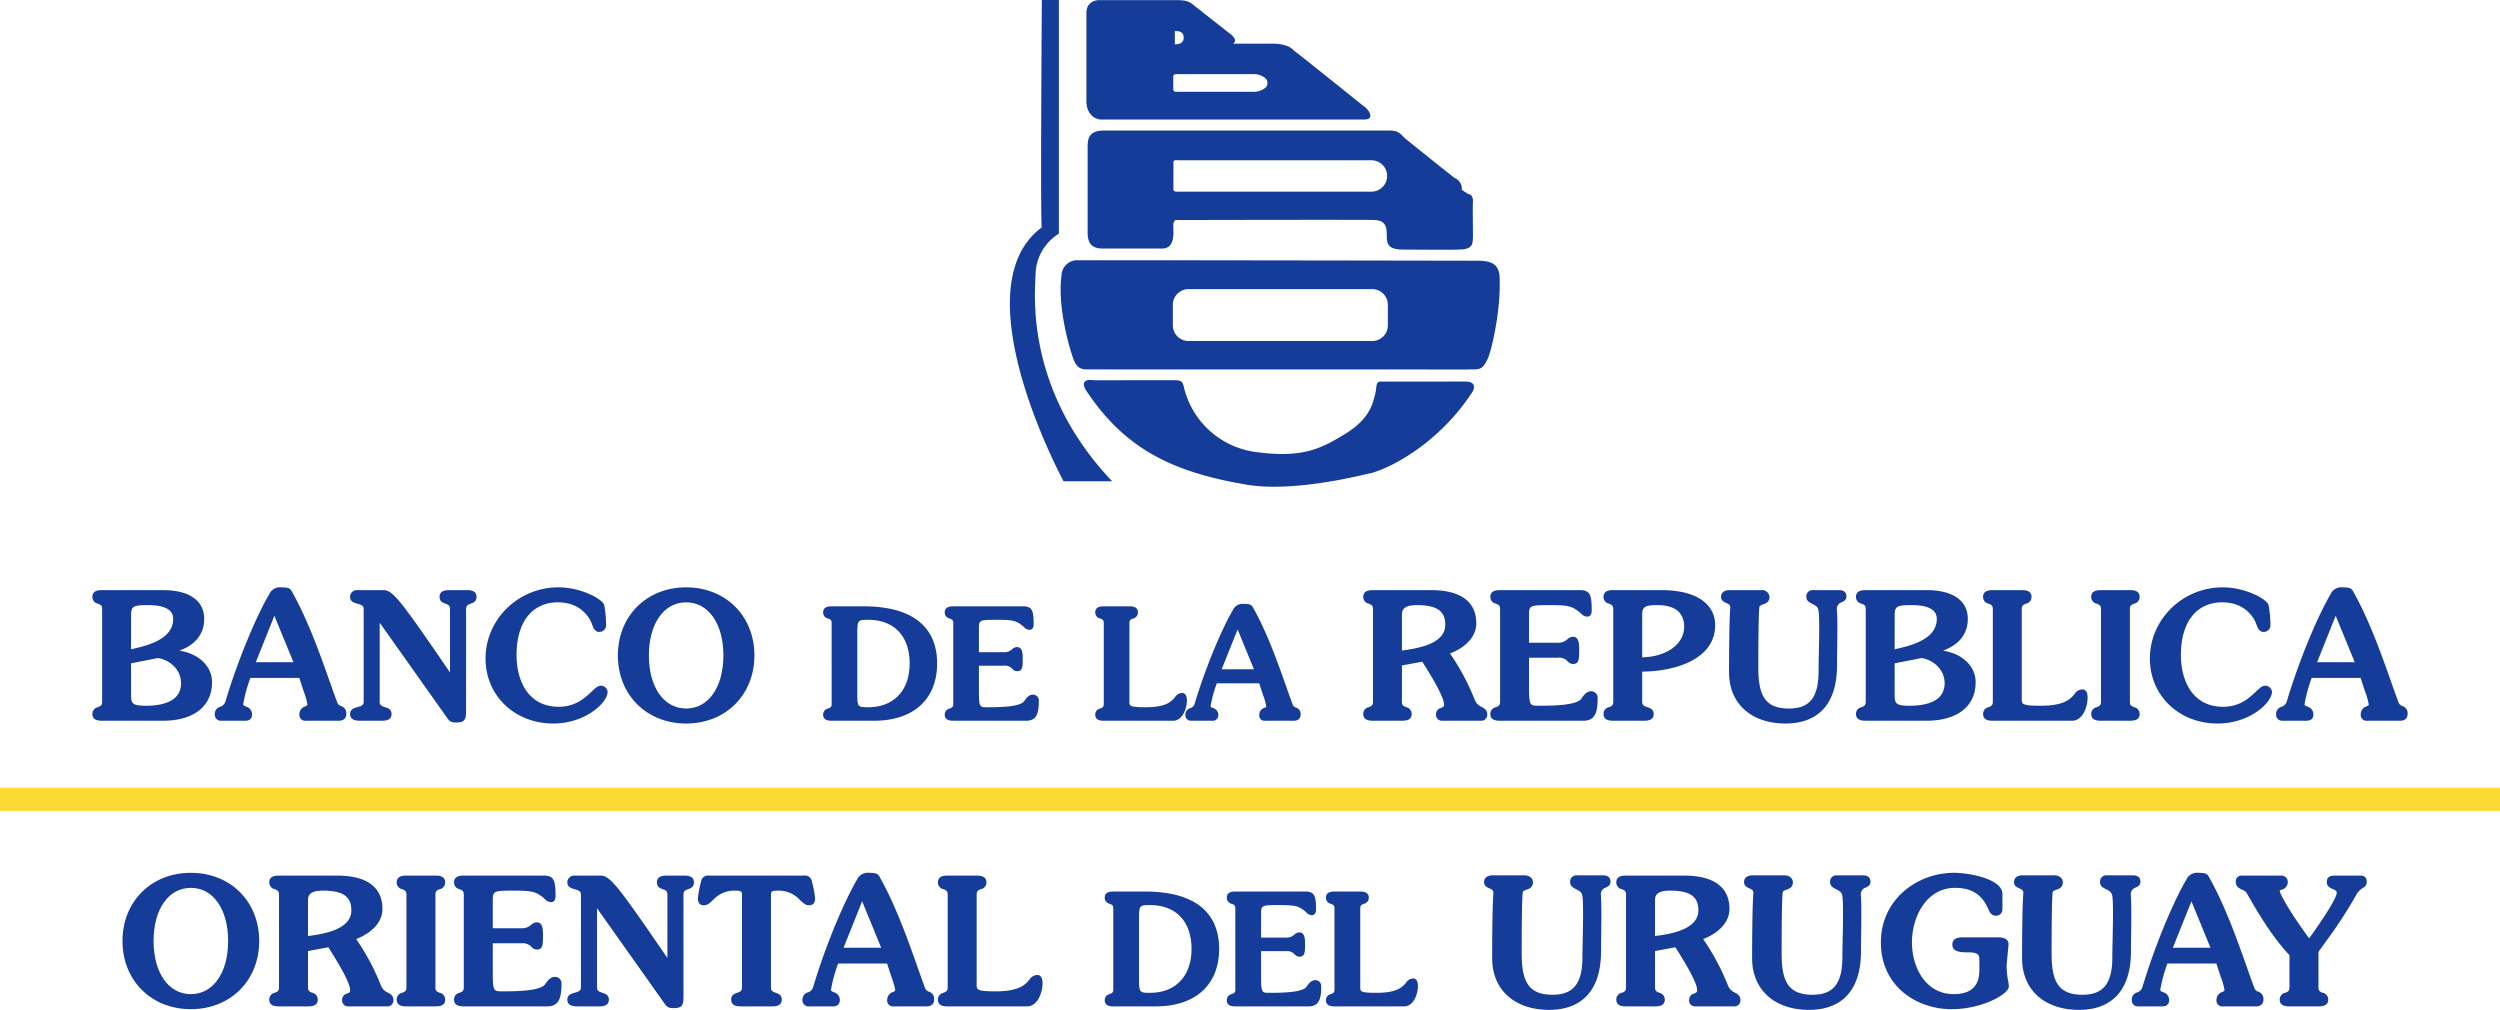 <svg id="Layer_18" data-name="Layer 18" xmlns="http://www.w3.org/2000/svg" width="756.39" height="305.541" viewBox="0 0 756.39 305.541">
  <defs>
    <style>
      .cls-1 {
        fill: #163c9a;
      }

      .cls-2 {
        fill: #fada33;
      }
    </style>
  </defs>
  <g>
    <path class="cls-1" d="M806.031,380.063c.734-1.702.153-2.783-2.154-2.863,0,0-25.738.056-25.738,0-1.71,0-1.137,1.823-1.734,3.896-.597,2.081-1.186,7.106-8.896,11.848-7.703,4.743-13.333,7.566-27.843,5.485a25.806,25.806,0,0,1-21.189-19.858c-.452-2.057-1.629-1.766-4.743-1.766,0,0-22.221,0-22.302.008-4.888-.75-2.605,2.871-2.605,2.871,11.558,17.567,25.786,24.834,48.458,28.673,15.107,2.686,37.626-3.549,37.771-3.404C781.737,403.171,796.175,395.404,806.031,380.063Z" transform="translate(-360.362 -261.764)"/>
    <path class="cls-1" d="M673.674,344.767a14.831,14.831,0,0,1,7.065-12.308v-70.695h-5.162s-.484,68.324-.008,68.792c-25.076,18.495,6.59,76.817,6.59,76.817h14.696C669.802,378.95,673.674,349.042,673.674,344.767Z" transform="translate(-360.362 -261.764)"/>
    <path class="cls-1" d="M689.434,305.979v26.657c.153,2.952,1.476,4.323,4.581,4.323h17.494c4.581.298,3.839-4.775,3.839-7.138.145-1.766.928-1.484,1.379-1.484,0,0,59.549-.137,59.549,0,4.186.161,3.549,3.404,3.686,5.63.153,2.218,1.186,3.138,4.291,3.299,0,0,17.333.145,17.333,0,4.428,0,4.291-1.621,4.428-3.742.016,0-.129-10.647.016-10.792,0-2.226-1.331-2.226-1.331-2.226a24.221,24.221,0,0,1-2.065-1.323,3.498,3.498,0,0,0-2.218-3.597S785.149,303.471,785.149,303.326c-1.621-1.774-2.363-2.073-4.88-2.073H694.467C690.426,301.253,689.434,303.019,689.434,305.979Zm25.955,12.897v-7.945c-.048-.968,1.299-.669,1.299-.669h58.549a4.743,4.743,0,1,1-.008,9.485H716.438C715.22,319.796,715.389,318.876,715.389,318.876Z" transform="translate(-360.362 -261.764)"/>
    <path class="cls-1" d="M689.337,373.537c1.839,0,114.774.024,114.92.024,3.259-.145,4.436.565,6.098-3,1.315-2.5,4.275-15.688,3.694-25.471-.444-3.702-2.815-4.299-6.073-4.444,0,0-121.162-.218-121.162-.113a4.706,4.706,0,0,0-5.275,4.589c-1.258,8.824,2.065,21.148,3.67,25.496C686.24,373.142,687.498,373.537,689.337,373.537Zm25.883-19.559a4.745,4.745,0,0,1,4.743-4.743h55.556a4.745,4.745,0,0,1,4.743,4.743V360.205h-0a4.733,4.733,0,0,1-4.743,4.735H719.962a4.733,4.733,0,0,1-4.743-4.735Z" transform="translate(-360.362 -261.764)"/>
    <path class="cls-1" d="M694.338,297.922h78.172c4.46.331,1.815-3.315.339-4.13,0,0-20.955-16.825-21.124-16.825-1.653-1.984-5.767-1.984-5.767-1.984H733.424c1.976-1.323-1.492-3.46-1.492-3.46s-9.889-7.751-10.05-7.904c-2.145-1.984-3.621-1.653-4.775-1.815H693.354c-2.145-.161-4.291,1-4.291,3.791v27.367C689.232,295.768,691.2,298.261,694.338,297.922Zm21.479-26.77c.895,0,2.678-.048,2.694,2.049.016,1.742-1.799,1.992-2.694,1.992Zm-.476,13.679c-.04-.589.742-.629.742-.629h24.036c1.307,0,3.702,1.065,3.702,2.379v.581c0,1.315-2.396,2.371-3.702,2.371H716.083c-.589.065-.742-.613-.742-.613Z" transform="translate(-360.362 -261.764)"/>
    <path class="cls-1" d="M424.516,468.181c0-4.88-4.044-8.668-9.89-9.556,4.93-1.796,7.519-5.091,7.519-9.62,0-5.527-4.552-8.696-12.489-8.696h-18.439c-1.246,0-2.901.214-2.901,2.058a2.059,2.059,0,0,0,1.664,2.046c.747.29,1.286.499,1.286,1.642v28.028c0,1.142-.54,1.351-1.286,1.641a2.061,2.061,0,0,0-1.664,2.046c0,1.845,1.656,2.058,2.901,2.058h18.439C418.961,479.828,424.516,475.474,424.516,468.181Zm-24.497-19.861c0-3.038.316-3.474,5.107-3.474,5.066,0,7.636,1.399,7.636,4.159,0,6.214-7.788,8.105-12.743,9.204Zm0,23.497v-9.354l8.082-1.596c2.489.242,7.031,2.695,7.031,7.63,0,5.614-5.785,6.793-10.638,6.793C400.21,475.29,400.019,474.513,400.019,471.817Z" transform="translate(-360.362 -261.764)"/>
    <path class="cls-1" d="M427.249,479.828h7.165c.606,0,2.216,0,2.216-1.953a2.435,2.435,0,0,0-1.832-2.331c-.662-.29-.854-.42-.854-.725a46.318,46.318,0,0,1,2.166-7.951h14.812c.517,1.642.969,2.999,1.34,4.112a19.701,19.701,0,0,1,1.114,3.944c0,.211-.155.315-.687.567a2.453,2.453,0,0,0-1.736,2.383,1.755,1.755,0,0,0,2.005,1.953H462.863c1.442,0,2.269-.75,2.269-2.058A2.244,2.244,0,0,0,463.563,475.389a1.779,1.779,0,0,1-1.149-1.056c-.698-1.84-1.481-4.058-2.31-6.406-2.775-7.86-6.576-18.623-11.467-27.263-.513-.952-1.163-1.198-3.16-1.198a3.559,3.559,0,0,0-3.677,2.129c-3.517,5.917-9.186,18.929-13.218,32.35a2.381,2.381,0,0,1-1.608,1.662,2.209,2.209,0,0,0-1.625,2.267A1.806,1.806,0,0,0,427.249,479.828ZM443.376,448.065l5.762,14.055H437.754Z" transform="translate(-360.362 -261.764)"/>
    <path class="cls-1" d="M501.375,476.505V446.055c0-1.134.583-1.345,1.389-1.638.748-.27,1.772-.642,1.772-2.05,0-1.845-1.656-2.058-2.901-2.058h-5.374c-1.246,0-2.901.214-2.901,2.058,0,1.408,1.024,1.78,1.772,2.05.806.293,1.389.504,1.389,1.638V465.213c-15.122-22.062-17.285-24.905-20.174-24.905h-7.797a2.055,2.055,0,0,0-2.269,2.058c0,1.436,1.244,1.783,2.243,2.061,1.157.323,1.866.574,1.866,1.627v28.028c0,1.053-.709,1.304-1.866,1.626-.999.279-2.243.626-2.243,2.061,0,1.824,1.663,2.058,3.112,2.058H475.926c1.245,0,2.901-.214,2.901-2.058,0-1.421-1.1-1.773-1.983-2.056-1.021-.326-1.599-.563-1.599-1.631V450.176l20.574,29.028c.775,1.098,1.498,1.151,2.708,1.151C501.254,480.355,501.375,479.105,501.375,476.505Z" transform="translate(-360.362 -261.764)"/>
    <path class="cls-1" d="M527.763,480.671c9.661,0,16.441-6.258,16.441-9.645a2.046,2.046,0,0,0-2.111-1.794c-.861,0-1.655.754-2.754,1.796-1.921,1.823-4.824,4.579-9.89,4.579-9.436,0-12.799-8.081-12.799-15.643,0-9.993,4.686-15.959,12.535-15.959,6.929,0,9.481,4.698,10.092,6.124l.175.463c.411,1.111.878,2.369,2.219,2.369a2.027,2.027,0,0,0,2.058-2.216,33.944,33.944,0,0,0-.534-5.827c-.321-1.794-6.935-5.451-13.852-5.451-12.174,0-22.078,9.667-22.078,21.55C507.266,472.222,516.078,480.671,527.763,480.671Z" transform="translate(-360.362 -261.764)"/>
    <path class="cls-1" d="M567.957,480.671c11.968,0,20.655-8.665,20.655-20.602,0-11.938-8.687-20.602-20.655-20.602s-20.655,8.665-20.655,20.602C547.302,472.006,555.989,480.671,567.957,480.671Zm0-36.667c6.742,0,11.271,6.456,11.271,16.065s-4.529,16.065-11.271,16.065-11.271-6.456-11.271-16.065S561.216,444.004,567.957,444.004Z" transform="translate(-360.362 -261.764)"/>
    <path class="cls-1" d="M621.476,445.205h-9.475c-1.113,0-2.593.192-2.593,1.858a1.849,1.849,0,0,0,1.491,1.843c.653.254,1.084.421,1.084,1.377V474.751c0,.955-.431,1.123-1.084,1.376a1.85,1.85,0,0,0-1.492,1.844c0,1.665,1.48,1.857,2.593,1.857h12.786c11.963,0,19.106-6.489,19.106-17.358C643.892,454.594,640.003,445.205,621.476,445.205Zm1.564,30.54c-3.015,0-3.294-.104-3.294-3.754V453.041c0-3.649.279-3.753,3.294-3.753,7.851,0,12.539,4.945,12.539,13.229C635.578,470.676,630.774,475.745,623.039,475.745Z" transform="translate(-360.362 -261.764)"/>
    <path class="cls-1" d="M647.695,476.127a1.85,1.85,0,0,0-1.492,1.844c0,1.665,1.48,1.857,2.593,1.857h22.031c3.193,0,3.835-2.277,3.835-5.951a1.765,1.765,0,0,0-1.811-1.949c-1.13,0-1.927.967-2.559,1.914-1.118,1.678-6.332,1.904-11.285,1.904-2.185,0-2.466,0-2.466-4.812V463.178h7.48a3.057,3.057,0,0,1,2.622.936,1.925,1.925,0,0,0,1.471.72c1.673,0,1.673-1.379,1.673-3.881,0-1.28,0-3.421-1.719-3.421a2.248,2.248,0,0,0-1.495.671,3.389,3.389,0,0,1-2.507.894h-7.525v-7.066c0-2.534,0-2.741,4.904-2.741,3.48,0,5.52.042,6.981.901a9.622,9.622,0,0,1,1.75,1.3,2.341,2.341,0,0,0,1.664.834c1.26,0,1.26-1.364,1.26-1.811,0-3.982-.462-5.307-3.191-5.307H648.796c-1.113,0-2.593.192-2.593,1.858a1.849,1.849,0,0,0,1.491,1.843c.653.254,1.084.421,1.084,1.377V474.751C648.779,475.706,648.348,475.874,647.695,476.127Z" transform="translate(-360.362 -261.764)"/>
    <path class="cls-1" d="M719.46,473.693c0-1.507-.501-2.272-1.49-2.272A2.643,2.643,0,0,0,715.881,472.7c-1.018,1.213-2.558,3.045-8.857,3.045-4.95,0-4.95-.436-4.95-1.73V450.283c0-.956.431-1.123,1.085-1.377a1.849,1.849,0,0,0,1.491-1.843c0-1.666-1.48-1.858-2.594-1.858h-7.726c-1.113,0-2.593.192-2.593,1.858a1.849,1.849,0,0,0,1.491,1.843c.653.254,1.084.421,1.084,1.377V474.751c0,.955-.431,1.123-1.084,1.376a1.849,1.849,0,0,0-1.491,1.844c0,1.665,1.48,1.857,2.593,1.857h20.973C718.138,479.828,719.46,476.167,719.46,473.693Z" transform="translate(-360.362 -261.764)"/>
    <path class="cls-1" d="M742.914,475.926a2.193,2.193,0,0,0-1.55,2.136,1.585,1.585,0,0,0,1.811,1.766h8.647c1.297,0,2.041-.677,2.041-1.857a2.009,2.009,0,0,0-1.405-2.133,1.508,1.508,0,0,1-.972-.888c-.609-1.605-1.292-3.54-2.015-5.588-2.424-6.865-5.744-16.266-10.015-23.814-.462-.857-1.04-1.079-2.812-1.079a3.157,3.157,0,0,0-3.263,1.889c-3.073,5.173-8.026,16.54-11.545,28.256a2.007,2.007,0,0,1-1.372,1.413,1.979,1.979,0,0,0-1.454,2.035,1.65,1.65,0,0,0,1.72,1.766h6.255a1.698,1.698,0,0,0,1.995-1.766,2.179,2.179,0,0,0-1.636-2.091c-.559-.243-.71-.343-.71-.576a40.206,40.206,0,0,1,1.873-6.881H741.353c.446,1.418.837,2.588,1.158,3.553a17.239,17.239,0,0,1,.968,3.421C743.48,475.629,743.379,475.707,742.914,475.926ZM729.991,464.247l4.819-12.049,4.941,12.049Z" transform="translate(-360.362 -261.764)"/>
    <path class="cls-1" d="M810.338,477.98c0-1.404-.857-1.868-1.686-2.318a3.866,3.866,0,0,1-2.04-2.031,70.305,70.305,0,0,0-7.537-14.151c3.938-1.492,7.944-4.597,7.944-9.106,0-6.586-4.737-10.067-13.7-10.067H775.721c-1.245,0-2.901.214-2.901,2.058a2.059,2.059,0,0,0,1.664,2.046c.747.29,1.286.499,1.286,1.642v28.028c0,1.142-.539,1.351-1.286,1.641a2.061,2.061,0,0,0-1.664,2.046c0,1.845,1.656,2.058,2.901,2.058h8.85c1.246,0,2.902-.214,2.902-2.058a2.061,2.061,0,0,0-1.665-2.046c-.747-.289-1.286-.499-1.286-1.641V463.1l6.143-1.134c4.379,6.833,6.6,11.193,6.6,12.959,0,.648-.279.784-.908,1.031a1.9,1.9,0,0,0-1.515,1.919,1.758,1.758,0,0,0,1.742,1.953h11.801A1.783,1.783,0,0,0,810.338,477.98Zm-25.815-19.403V447.74c0-1.431.538-2.894,4.527-2.894,6.017,0,8.585,1.78,8.585,5.95C797.634,456.666,789.118,457.981,784.522,458.577Z" transform="translate(-360.362 -261.764)"/>
    <path class="cls-1" d="M811.276,442.367a2.059,2.059,0,0,0,1.664,2.046c.747.29,1.286.499,1.286,1.642v28.028c0,1.142-.539,1.351-1.286,1.641a2.061,2.061,0,0,0-1.664,2.046c0,1.845,1.656,2.058,2.901,2.058h25.235c3.6,0,4.323-2.582,4.323-6.747a1.938,1.938,0,0,0-2.005-2.163c-1.262,0-2.161,1.093-2.874,2.162-1.298,1.947-7.292,2.211-12.984,2.211-2.565,0-2.894,0-2.894-5.581v-8.952h8.637a3.558,3.558,0,0,1,3.053,1.092,2.149,2.149,0,0,0,1.636.804c1.848,0,1.848-1.555,1.848-4.376,0-1.948-.146-3.849-1.9-3.849a2.513,2.513,0,0,0-1.668.753,3.942,3.942,0,0,1-2.916,1.039h-8.69v-8.163c0-2.906,0-3.21,5.687-3.21,3.998,0,6.342.048,8.031,1.043a11.161,11.161,0,0,1,2.016,1.498,2.633,2.633,0,0,0,1.86.936c1.373,0,1.373-1.457,1.373-2.005,0-4.582-.494-6.009-3.586-6.009H814.177C812.931,440.308,811.276,440.522,811.276,442.367Z" transform="translate(-360.362 -261.764)"/>
    <path class="cls-1" d="M860.696,477.769c0-1.419-1.115-1.786-1.931-2.055-.988-.325-1.546-.562-1.546-1.632V464.968c10.294-.111,22.074-3.841,22.074-14.067,0-6.632-6.067-10.593-16.229-10.593H848.418c-1.245,0-2.901.214-2.901,2.058a2.059,2.059,0,0,0,1.664,2.046c.747.29,1.286.499,1.286,1.642v28.028c0,1.142-.539,1.351-1.286,1.641a2.061,2.061,0,0,0-1.664,2.046c0,1.845,1.656,2.058,2.901,2.058h9.377C859.04,479.828,860.696,479.614,860.696,477.769ZM857.219,447.74c0-2.353.846-2.894,4.527-2.894,5.416,0,8.163,2.214,8.163,6.582,0,5.228-5.308,9.053-12.69,9.211Z" transform="translate(-360.362 -261.764)"/>
    <path class="cls-1" d="M882.638,444.194c.812.369,1.269.62,1.23,1.464-.36,4.237-.371,17.029-.371,19.573,0,9.379,6.701,15.44,17.073,15.44,9.012,0,15.599-4.942,15.599-17.652,0-4.618.258-13.335-.054-16.859a2.083,2.083,0,0,1,1.501-2.195c.622-.307,1.397-.688,1.397-1.704,0-.891-.384-1.953-2.216-1.953h-8.008a1.859,1.859,0,0,0-1.9,2.058c0,1.213.958,1.69,1.803,2.112.833.415,1.62.808,1.843,1.834.52,2.442.044,14.224.044,18.497,0,7.514-2.349,11.324-8.954,11.324-7.103,0-9.27-3.785-9.27-12.272,0-5.933.041-17.332.354-18.53.091-.351.458-.492,1.05-.696.831-.284,1.968-.675,1.968-2.269a2.243,2.243,0,0,0-2.532-2.058h-9.483c-2.295,0-2.638,1.29-2.638,2.058C881.075,443.481,881.941,443.876,882.638,444.194Z" transform="translate(-360.362 -261.764)"/>
    <path class="cls-1" d="M923.566,475.723a2.061,2.061,0,0,0-1.664,2.046c0,1.845,1.656,2.058,2.901,2.058h18.439c9.306,0,14.861-4.354,14.861-11.647,0-4.88-4.044-8.668-9.889-9.556,4.929-1.796,7.518-5.091,7.518-9.62,0-5.527-4.552-8.696-12.49-8.696h-18.439c-1.245,0-2.901.214-2.901,2.058a2.059,2.059,0,0,0,1.664,2.046c.747.29,1.286.499,1.286,1.642v28.028C924.852,475.224,924.313,475.434,923.566,475.723Zm10.038-27.403c0-3.038.315-3.474,5.107-3.474,5.066,0,7.635,1.399,7.635,4.159,0,6.214-7.788,8.105-12.743,9.204Zm0,14.143,8.083-1.596c2.489.242,7.031,2.695,7.031,7.63,0,5.614-5.786,6.793-10.638,6.793-4.285,0-4.475-.777-4.475-3.473Z" transform="translate(-360.362 -261.764)"/>
    <path class="cls-1" d="M962.021,475.723a2.061,2.061,0,0,0-1.664,2.046c0,1.845,1.656,2.058,2.901,2.058h24.024c3.201,0,4.692-4.151,4.692-6.958,0-.626,0-2.531-1.637-2.531a2.975,2.975,0,0,0-2.34,1.44c-1.175,1.398-2.952,3.512-10.198,3.512-5.74,0-5.74-.517-5.74-2.051V446.055c0-1.143.539-1.351,1.286-1.642a2.06,2.06,0,0,0,1.665-2.046c0-1.845-1.656-2.058-2.902-2.058h-8.85c-1.245,0-2.901.214-2.901,2.058a2.059,2.059,0,0,0,1.664,2.046c.747.29,1.286.499,1.286,1.642v28.028C963.307,475.224,962.768,475.434,962.021,475.723Z" transform="translate(-360.362 -261.764)"/>
    <path class="cls-1" d="M994.734,475.723a2.061,2.061,0,0,0-1.664,2.046c0,1.845,1.656,2.058,2.901,2.058h8.851c1.245,0,2.901-.214,2.901-2.058a2.061,2.061,0,0,0-1.664-2.046c-.747-.289-1.286-.499-1.286-1.641V446.055c0-1.143.539-1.351,1.286-1.642a2.059,2.059,0,0,0,1.664-2.046c0-1.845-1.656-2.058-2.901-2.058h-8.851c-1.245,0-2.901.214-2.901,2.058a2.059,2.059,0,0,0,1.664,2.046c.747.29,1.286.499,1.286,1.642v28.028C996.02,475.224,995.481,475.434,994.734,475.723Z" transform="translate(-360.362 -261.764)"/>
    <path class="cls-1" d="M1031.321,480.671c9.66,0,16.44-6.258,16.44-9.645a2.046,2.046,0,0,0-2.111-1.794c-.861,0-1.655.754-2.753,1.796-1.921,1.823-4.824,4.579-9.89,4.579-9.436,0-12.799-8.081-12.799-15.643,0-9.993,4.686-15.959,12.535-15.959,6.928,0,9.481,4.698,10.092,6.123l.175.463c.411,1.111.878,2.37,2.219,2.37a2.027,2.027,0,0,0,2.059-2.216,33.902,33.902,0,0,0-.534-5.827c-.32-1.794-6.934-5.451-13.852-5.451-12.174,0-22.077,9.667-22.077,21.55C1010.824,472.222,1019.636,480.671,1031.321,480.671Z" transform="translate(-360.362 -261.764)"/>
    <path class="cls-1" d="M1087.229,475.389a1.778,1.778,0,0,1-1.149-1.055c-.698-1.839-1.48-4.055-2.308-6.402-2.776-7.861-6.577-18.626-11.469-27.268-.513-.952-1.162-1.198-3.16-1.198a3.559,3.559,0,0,0-3.677,2.129c-3.518,5.92-9.188,18.933-13.217,32.35a2.382,2.382,0,0,1-1.609,1.662,2.209,2.209,0,0,0-1.625,2.267,1.806,1.806,0,0,0,1.9,1.953h7.165c.606,0,2.215,0,2.215-1.953a2.435,2.435,0,0,0-1.832-2.331c-.662-.29-.854-.42-.854-.725a46.348,46.348,0,0,1,2.166-7.951H1074.587c.517,1.642.968,2.997,1.34,4.11a19.766,19.766,0,0,1,1.115,3.946c0,.211-.155.315-.687.567a2.453,2.453,0,0,0-1.736,2.383,1.755,1.755,0,0,0,2.005,1.953h9.904c1.442,0,2.269-.75,2.269-2.058A2.244,2.244,0,0,0,1087.229,475.389Zm-25.81-13.27,5.622-14.055,5.762,14.055Z" transform="translate(-360.362 -261.764)"/>
    <path class="cls-1" d="M418.106,525.839c-11.984,0-20.681,8.675-20.681,20.628s8.698,20.628,20.681,20.628c11.984,0,20.681-8.676,20.681-20.628S430.09,525.839,418.106,525.839Zm0,36.707c-6.747,0-11.28-6.462-11.28-16.079s4.533-16.078,11.28-16.078c6.746,0,11.28,6.461,11.28,16.078S424.852,562.546,418.106,562.546Z" transform="translate(-360.362 -261.764)"/>
    <path class="cls-1" d="M477.705,562.074A3.862,3.862,0,0,1,475.665,560.044a70.424,70.424,0,0,0-7.543-14.164c3.942-1.494,7.95-4.604,7.95-9.118,0-6.595-4.744-10.08-13.719-10.08H444.738c-1.248,0-2.907.213-2.907,2.063a2.065,2.065,0,0,0,1.668,2.052c.746.29,1.285.498,1.285,1.64v28.057c0,1.141-.539,1.351-1.285,1.64a2.064,2.064,0,0,0-1.668,2.052c0,1.85,1.659,2.063,2.907,2.063h8.86c1.248,0,2.907-.213,2.907-2.063a2.064,2.064,0,0,0-1.668-2.052c-.746-.29-1.285-.499-1.285-1.64V549.504l6.144-1.134c4.383,6.842,6.605,11.205,6.605,12.969,0,.646-.278.782-.907,1.029a1.926,1.926,0,0,0-1.519,1.925,1.762,1.762,0,0,0,1.747,1.958h11.814a1.787,1.787,0,0,0,1.958-1.853C479.395,562.991,478.536,562.525,477.705,562.074ZM453.552,544.97V534.125c0-1.431.538-2.894,4.528-2.894,6.021,0,8.59,1.78,8.59,5.953C466.671,543.056,458.153,544.374,453.552,544.97Z" transform="translate(-360.362 -261.764)"/>
    <path class="cls-1" d="M493.389,530.798a2.065,2.065,0,0,0,1.668-2.052c0-1.85-1.659-2.063-2.908-2.063h-8.86c-1.248,0-2.908.213-2.908,2.063a2.065,2.065,0,0,0,1.668,2.052c.746.29,1.285.498,1.285,1.64v28.057c0,1.141-.539,1.351-1.285,1.64a2.064,2.064,0,0,0-1.668,2.052c0,1.85,1.659,2.063,2.908,2.063h8.86c1.248,0,2.908-.213,2.908-2.063a2.064,2.064,0,0,0-1.668-2.052c-.746-.29-1.285-.499-1.285-1.64V532.438C492.104,531.296,492.643,531.088,493.389,530.798Z" transform="translate(-360.362 -261.764)"/>
    <path class="cls-1" d="M528.224,557.324c-1.265,0-2.165,1.095-2.88,2.166-1.299,1.95-7.298,2.212-12.995,2.212-2.564,0-2.894,0-2.894-5.584v-8.959h8.642a3.559,3.559,0,0,1,3.054,1.093,2.151,2.151,0,0,0,1.64.806c1.853,0,1.853-1.557,1.853-4.385,0-1.536,0-3.857-1.906-3.857a2.522,2.522,0,0,0-1.672.754,3.947,3.947,0,0,1-2.916,1.038h-8.695v-8.167c0-2.907,0-3.211,5.689-3.211,4.002,0,6.348.048,8.038,1.043a11.12,11.12,0,0,1,2.018,1.499,2.635,2.635,0,0,0,1.864.939c1.378,0,1.378-1.461,1.378-2.011,0-4.59-.496-6.019-3.593-6.019H500.641c-1.248,0-2.907.213-2.907,2.063a2.065,2.065,0,0,0,1.668,2.052c.746.29,1.285.498,1.285,1.64v28.057c0,1.141-.539,1.351-1.285,1.64a2.064,2.064,0,0,0-1.668,2.052c0,1.85,1.659,2.063,2.907,2.063h25.263c3.607,0,4.331-2.585,4.331-6.757A1.943,1.943,0,0,0,528.224,557.324Z" transform="translate(-360.362 -261.764)"/>
    <path class="cls-1" d="M567.408,526.683h-5.38c-1.248,0-2.907.213-2.907,2.063,0,1.413,1.027,1.784,1.776,2.056.806.293,1.389.503,1.389,1.636V551.606c-14.917-21.761-17.318-24.924-20.192-24.924h-7.805a2.06,2.06,0,0,0-2.275,2.063c0,1.441,1.247,1.788,2.248,2.067,1.156.323,1.865.573,1.865,1.625v28.057c0,1.051-.709,1.303-1.865,1.625-1.002.279-2.248.626-2.248,2.067,0,1.829,1.667,2.063,3.119,2.063h6.54c1.248,0,2.908-.213,2.908-2.063,0-1.427-1.149-1.794-1.988-2.063-1.021-.326-1.598-.563-1.598-1.63v-23.921l20.59,29.05c.776,1.1,1.5,1.154,2.714,1.154,2.734,0,2.855-1.252,2.855-3.857V532.438c0-1.133.582-1.344,1.389-1.636.749-.272,1.776-.643,1.776-2.056C570.315,526.896,568.656,526.683,567.408,526.683Z" transform="translate(-360.362 -261.764)"/>
    <path class="cls-1" d="M595.676,531.232a8.668,8.668,0,0,1,6.752,2.867c.884.839,1.647,1.564,2.741,1.564.821,0,1.8-.358,1.8-2.064a29.515,29.515,0,0,0-.965-5.131,2.082,2.082,0,0,0-2.418-1.784H574.896a2.082,2.082,0,0,0-2.417,1.784,29.508,29.508,0,0,0-.965,5.131c0,1.706.979,2.064,1.8,2.064,1.094,0,1.857-.725,2.741-1.564a8.668,8.668,0,0,1,6.752-2.867c1.967,0,2.05.386,2.05,1.259v28.005c0,1.129-.604,1.341-1.441,1.635-.772.271-1.829.641-1.829,2.058,0,1.85,1.659,2.063,2.908,2.063h9.493c1.248,0,2.907-.213,2.907-2.063,0-1.416-1.058-1.787-1.829-2.058-.837-.293-1.441-.506-1.441-1.635V532.491C593.626,531.617,593.709,531.232,595.676,531.232Z" transform="translate(-360.362 -261.764)"/>
    <path class="cls-1" d="M641.418,561.802a1.779,1.779,0,0,1-1.148-1.054c-.698-1.841-1.482-4.06-2.311-6.409-2.779-7.869-6.584-18.646-11.48-27.297-.514-.955-1.165-1.202-3.167-1.202a3.565,3.565,0,0,0-3.684,2.133c-3.522,5.926-9.197,18.952-13.232,32.385a2.38,2.38,0,0,1-1.608,1.662,2.215,2.215,0,0,0-1.629,2.274,1.811,1.811,0,0,0,1.905,1.958h7.173c.608,0,2.222,0,2.222-1.958a2.442,2.442,0,0,0-1.837-2.337c-.661-.29-.853-.419-.853-.722a46.345,46.345,0,0,1,2.168-7.956H628.759c.517,1.644.97,3.001,1.342,4.116a19.705,19.705,0,0,1,1.115,3.946c0,.209-.155.313-.687.564a2.461,2.461,0,0,0-1.74,2.39,1.759,1.759,0,0,0,2.011,1.958h9.915c1.446,0,2.275-.752,2.275-2.063A2.249,2.249,0,0,0,641.418,561.802Zm-25.833-13.285,5.623-14.057,5.763,14.057Z" transform="translate(-360.362 -261.764)"/>
    <path class="cls-1" d="M674.151,556.744a2.98,2.98,0,0,0-2.346,1.444c-1.176,1.399-2.953,3.515-10.206,3.515-5.742,0-5.742-.516-5.742-2.05V532.438c0-1.142.539-1.351,1.285-1.64a2.066,2.066,0,0,0,1.668-2.052c0-1.85-1.659-2.063-2.908-2.063h-8.86c-1.248,0-2.907.213-2.907,2.063a2.065,2.065,0,0,0,1.668,2.052c.746.29,1.285.498,1.285,1.64v28.057c0,1.141-.539,1.351-1.285,1.64a2.064,2.064,0,0,0-1.668,2.052c0,1.85,1.659,2.063,2.907,2.063H671.092c3.207,0,4.701-4.159,4.701-6.969C675.793,558.654,675.793,556.744,674.151,556.744Z" transform="translate(-360.362 -261.764)"/>
    <path class="cls-1" d="M706.719,531.501h-9.509c-1.118,0-2.604.194-2.604,1.866a1.857,1.857,0,0,0,1.498,1.852c.655.254,1.086.422,1.086,1.38v24.555c0,.957-.432,1.125-1.086,1.379a1.859,1.859,0,0,0-1.498,1.853c0,1.672,1.486,1.866,2.604,1.866H710.042c12.007,0,19.175-6.513,19.175-17.421C729.217,540.925,725.314,531.501,706.719,531.501Zm1.569,30.648c-3.024,0-3.303-.104-3.303-3.766V539.368c0-3.66.279-3.765,3.303-3.765,7.877,0,12.581,4.962,12.581,13.273C720.868,557.064,716.047,562.15,708.287,562.15Z" transform="translate(-360.362 -261.764)"/>
    <path class="cls-1" d="M758.278,558.318c-1.135,0-1.935.971-2.569,1.922-1.122,1.682-6.354,1.909-11.323,1.909-2.191,0-2.473,0-2.473-4.827V549.543h7.503a3.064,3.064,0,0,1,2.631.939,1.932,1.932,0,0,0,1.477.723c1.682,0,1.682-1.384,1.682-3.897,0-1.285,0-3.436-1.728-3.436a2.255,2.255,0,0,0-1.501.673,3.402,3.402,0,0,1-2.515.895h-7.549v-7.087c0-2.542,0-2.75,4.919-2.75,3.492,0,5.539.042,7.005.905a9.712,9.712,0,0,1,1.756,1.304,2.353,2.353,0,0,0,1.671.837c1.266,0,1.266-1.369,1.266-1.82,0-3.998-.464-5.328-3.205-5.328H734.137c-1.118,0-2.604.194-2.604,1.866a1.857,1.857,0,0,0,1.498,1.852c.655.254,1.086.422,1.086,1.38v24.555c0,.957-.432,1.125-1.086,1.379a1.859,1.859,0,0,0-1.498,1.853c0,1.672,1.486,1.866,2.604,1.866h22.11c3.207,0,3.851-2.285,3.851-5.974A1.774,1.774,0,0,0,758.278,558.318Z" transform="translate(-360.362 -261.764)"/>
    <path class="cls-1" d="M787.865,557.81a2.652,2.652,0,0,0-2.098,1.285c-1.022,1.216-2.567,3.055-8.888,3.055-4.965,0-4.965-.437-4.965-1.734V536.599c0-.957.432-1.126,1.086-1.38a1.857,1.857,0,0,0,1.498-1.852c0-1.672-1.486-1.866-2.604-1.866h-7.755c-1.118,0-2.604.194-2.604,1.866a1.857,1.857,0,0,0,1.498,1.852c.655.254,1.086.422,1.086,1.38v24.555c0,.957-.432,1.125-1.086,1.379a1.859,1.859,0,0,0-1.498,1.853c0,1.672,1.486,1.866,2.604,1.866h21.048c2.848,0,4.174-3.675,4.174-6.159C789.361,558.578,788.858,557.81,787.865,557.81Z" transform="translate(-360.362 -261.764)"/>
    <path class="cls-1" d="M885.253,562.075a3.868,3.868,0,0,1-2.04-2.031,70.459,70.459,0,0,0-7.543-14.164c3.942-1.494,7.95-4.604,7.95-9.118,0-6.595-4.744-10.08-13.719-10.08H852.286c-1.248,0-2.907.213-2.907,2.063a2.066,2.066,0,0,0,1.668,2.052c.746.29,1.285.498,1.285,1.64v28.057c0,1.141-.539,1.351-1.285,1.64a2.064,2.064,0,0,0-1.668,2.052c0,1.85,1.659,2.063,2.907,2.063h8.861c1.248,0,2.907-.213,2.907-2.063a2.064,2.064,0,0,0-1.668-2.052c-.746-.29-1.285-.499-1.285-1.64V549.504l6.144-1.134c4.383,6.842,6.605,11.205,6.605,12.969,0,.646-.278.782-.907,1.029a1.926,1.926,0,0,0-1.519,1.925,1.762,1.762,0,0,0,1.747,1.958H884.985a1.787,1.787,0,0,0,1.958-1.853C886.943,562.991,886.084,562.526,885.253,562.075ZM861.101,544.97V534.125c0-1.431.538-2.894,4.528-2.894,6.021,0,8.59,1.78,8.59,5.953C874.219,543.056,865.702,544.374,861.101,544.97Z" transform="translate(-360.362 -261.764)"/>
    <path class="cls-1" d="M967.474,554.062c0-.275.198-2.379.343-3.916.168-1.788.237-2.531.237-2.677,0-2.117-2.348-2.117-3.752-2.117h-9.967c-1.407,0-3.277.225-3.277,2.17,0,1.991,1.743,2.38,4.753,2.38,2.928,0,3.422.665,3.422,2.156v3.164c0,4.929-2.552,7.324-7.799,7.324-8.271,0-12.598-7.876-12.598-15.657,0-7.999,4.563-16.501,13.02-16.501,5.065,0,8.198,2.025,10.158,6.564.28.656.802,1.874,2.13,1.874.941,0,2.064-.386,2.064-2.221v-4.378c0-4.459-9.749-6.388-14.722-6.388-10.84,0-22.052,7.874-22.052,21.05,0,13.265,10.776,20.206,21.42,20.206,9.295,0,17.305-4.603,17.305-6.863a11.507,11.507,0,0,0-.215-1.65A26.338,26.338,0,0,1,967.474,554.062Z" transform="translate(-360.362 -261.764)"/>
    <path class="cls-1" d="M1043.607,561.802a1.78,1.78,0,0,1-1.148-1.054c-.698-1.84-1.48-4.057-2.309-6.405-2.779-7.871-6.585-18.65-11.482-27.302-.515-.955-1.166-1.202-3.167-1.202a3.564,3.564,0,0,0-3.684,2.133c-3.521,5.925-9.197,18.952-13.232,32.385a2.384,2.384,0,0,1-1.609,1.662,2.215,2.215,0,0,0-1.629,2.274,1.81,1.81,0,0,0,1.905,1.958h7.172c.607,0,2.222,0,2.222-1.958a2.442,2.442,0,0,0-1.837-2.337c-.661-.29-.853-.419-.853-.722a46.303,46.303,0,0,1,2.168-7.956h14.824c.517,1.644.969,2.999,1.34,4.115a19.726,19.726,0,0,1,1.115,3.947c0,.209-.154.313-.686.565a2.458,2.458,0,0,0-1.74,2.389,1.759,1.759,0,0,0,2.011,1.958h9.915c1.446,0,2.274-.752,2.274-2.063A2.249,2.249,0,0,0,1043.607,561.802Zm-25.834-13.285,5.624-14.057,5.763,14.057Z" transform="translate(-360.362 -261.764)"/>
    <path class="cls-1" d="M1074.635,526.683h-7.911c-1.022,0-2.38.203-2.38,1.958,0,1.326,1.046,1.776,1.809,2.104.851.365,1.197.573,1.197,1.166,0,.648-.821,3.279-8.334,13.741-5.12-6.892-8.899-13.273-8.914-14.431a2.176,2.176,0,0,1,.563-.273,2.356,2.356,0,0,0,1.877-2.203,1.946,1.946,0,0,0-2.169-2.063h-11.709a1.711,1.711,0,0,0-1.853,1.905c0,1.471,1.119,1.995,2.017,2.415a2.658,2.658,0,0,1,1.211.83c3.333,5.808,7.474,13.026,13.016,18.937v9.725c0,1.141-.539,1.351-1.286,1.64a2.065,2.065,0,0,0-1.668,2.052c0,1.85,1.66,2.063,2.908,2.063h8.86c1.248,0,2.907-.213,2.907-2.063a2.064,2.064,0,0,0-1.669-2.052c-.746-.29-1.285-.499-1.285-1.64v-10.712c.656-.933,1.351-1.905,2.071-2.912a137.108,137.108,0,0,0,9.315-14.255,5.434,5.434,0,0,1,2.039-2.19,1.992,1.992,0,0,0,1.185-1.839C1076.435,527.013,1075.456,526.683,1074.635,526.683Z" transform="translate(-360.362 -261.764)"/>
    <path class="cls-1" d="M924.057,526.605h-8.075a1.874,1.874,0,0,0-1.916,2.076c0,1.223.966,1.704,1.818,2.129.84.418,1.634.814,1.858,1.849.524,2.462.044,14.342.044,18.652,0,7.576-2.369,11.418-9.028,11.418-7.162,0-9.347-3.816-9.347-12.374,0-5.982.041-17.477.357-18.684.091-.354.462-.497,1.059-.702.838-.287,1.984-.681,1.984-2.288,0-1.032-.877-2.076-2.553-2.076H890.697c-2.314,0-2.66,1.301-2.66,2.076,0,1.124.874,1.522,1.576,1.842.819.372,1.28.625,1.24,1.477-.363,4.273-.374,17.171-.374,19.736,0,9.457,6.757,15.569,17.215,15.569,9.087,0,15.729-4.984,15.729-17.799,0-4.656.26-13.446-.054-16.999a2.1,2.1,0,0,1,1.513-2.213c.627-.309,1.409-.694,1.409-1.718C926.292,527.677,925.905,526.605,924.057,526.605Z" transform="translate(-360.362 -261.764)"/>
    <path class="cls-1" d="M1006.558,530.293c.627-.309,1.409-.694,1.409-1.718,0-.898-.387-1.969-2.235-1.969h-8.075a1.874,1.874,0,0,0-1.916,2.076c0,1.223.966,1.704,1.818,2.129.84.418,1.634.814,1.858,1.849.524,2.462.044,14.342.044,18.652,0,7.576-2.369,11.418-9.028,11.418-7.162,0-9.347-3.816-9.347-12.374,0-5.982.041-17.477.357-18.684.091-.354.462-.497,1.059-.702.838-.287,1.984-.681,1.984-2.288,0-1.032-.877-2.076-2.553-2.076H972.372c-2.315,0-2.66,1.301-2.66,2.076,0,1.124.874,1.522,1.576,1.842.819.372,1.28.625,1.24,1.477-.363,4.273-.374,17.171-.374,19.736,0,9.457,6.757,15.569,17.215,15.569,9.087,0,15.729-4.984,15.729-17.799,0-4.656.26-13.446-.054-16.999A2.1,2.1,0,0,1,1006.558,530.293Z" transform="translate(-360.362 -261.764)"/>
    <path class="cls-1" d="M845.407,526.605h-8.075a1.874,1.874,0,0,0-1.916,2.076c0,1.223.966,1.704,1.818,2.129.84.418,1.634.814,1.858,1.849.524,2.462.044,14.342.044,18.652,0,7.576-2.369,11.418-9.028,11.418-7.162,0-9.347-3.816-9.347-12.374,0-5.982.041-17.477.357-18.684.091-.354.462-.497,1.059-.702.838-.287,1.984-.681,1.984-2.288,0-1.032-.878-2.076-2.553-2.076h-9.562c-2.314,0-2.66,1.301-2.66,2.076,0,1.124.874,1.522,1.576,1.842.819.372,1.28.625,1.24,1.477-.363,4.273-.374,17.171-.374,19.736,0,9.457,6.757,15.569,17.215,15.569,9.087,0,15.729-4.984,15.729-17.799,0-4.656.26-13.446-.054-16.999a2.1,2.1,0,0,1,1.513-2.213c.627-.309,1.409-.694,1.409-1.718C847.642,527.677,847.254,526.605,845.407,526.605Z" transform="translate(-360.362 -261.764)"/>
  </g>
  <rect class="cls-2" y="238.335" width="756.39" height="7"/>
</svg>
